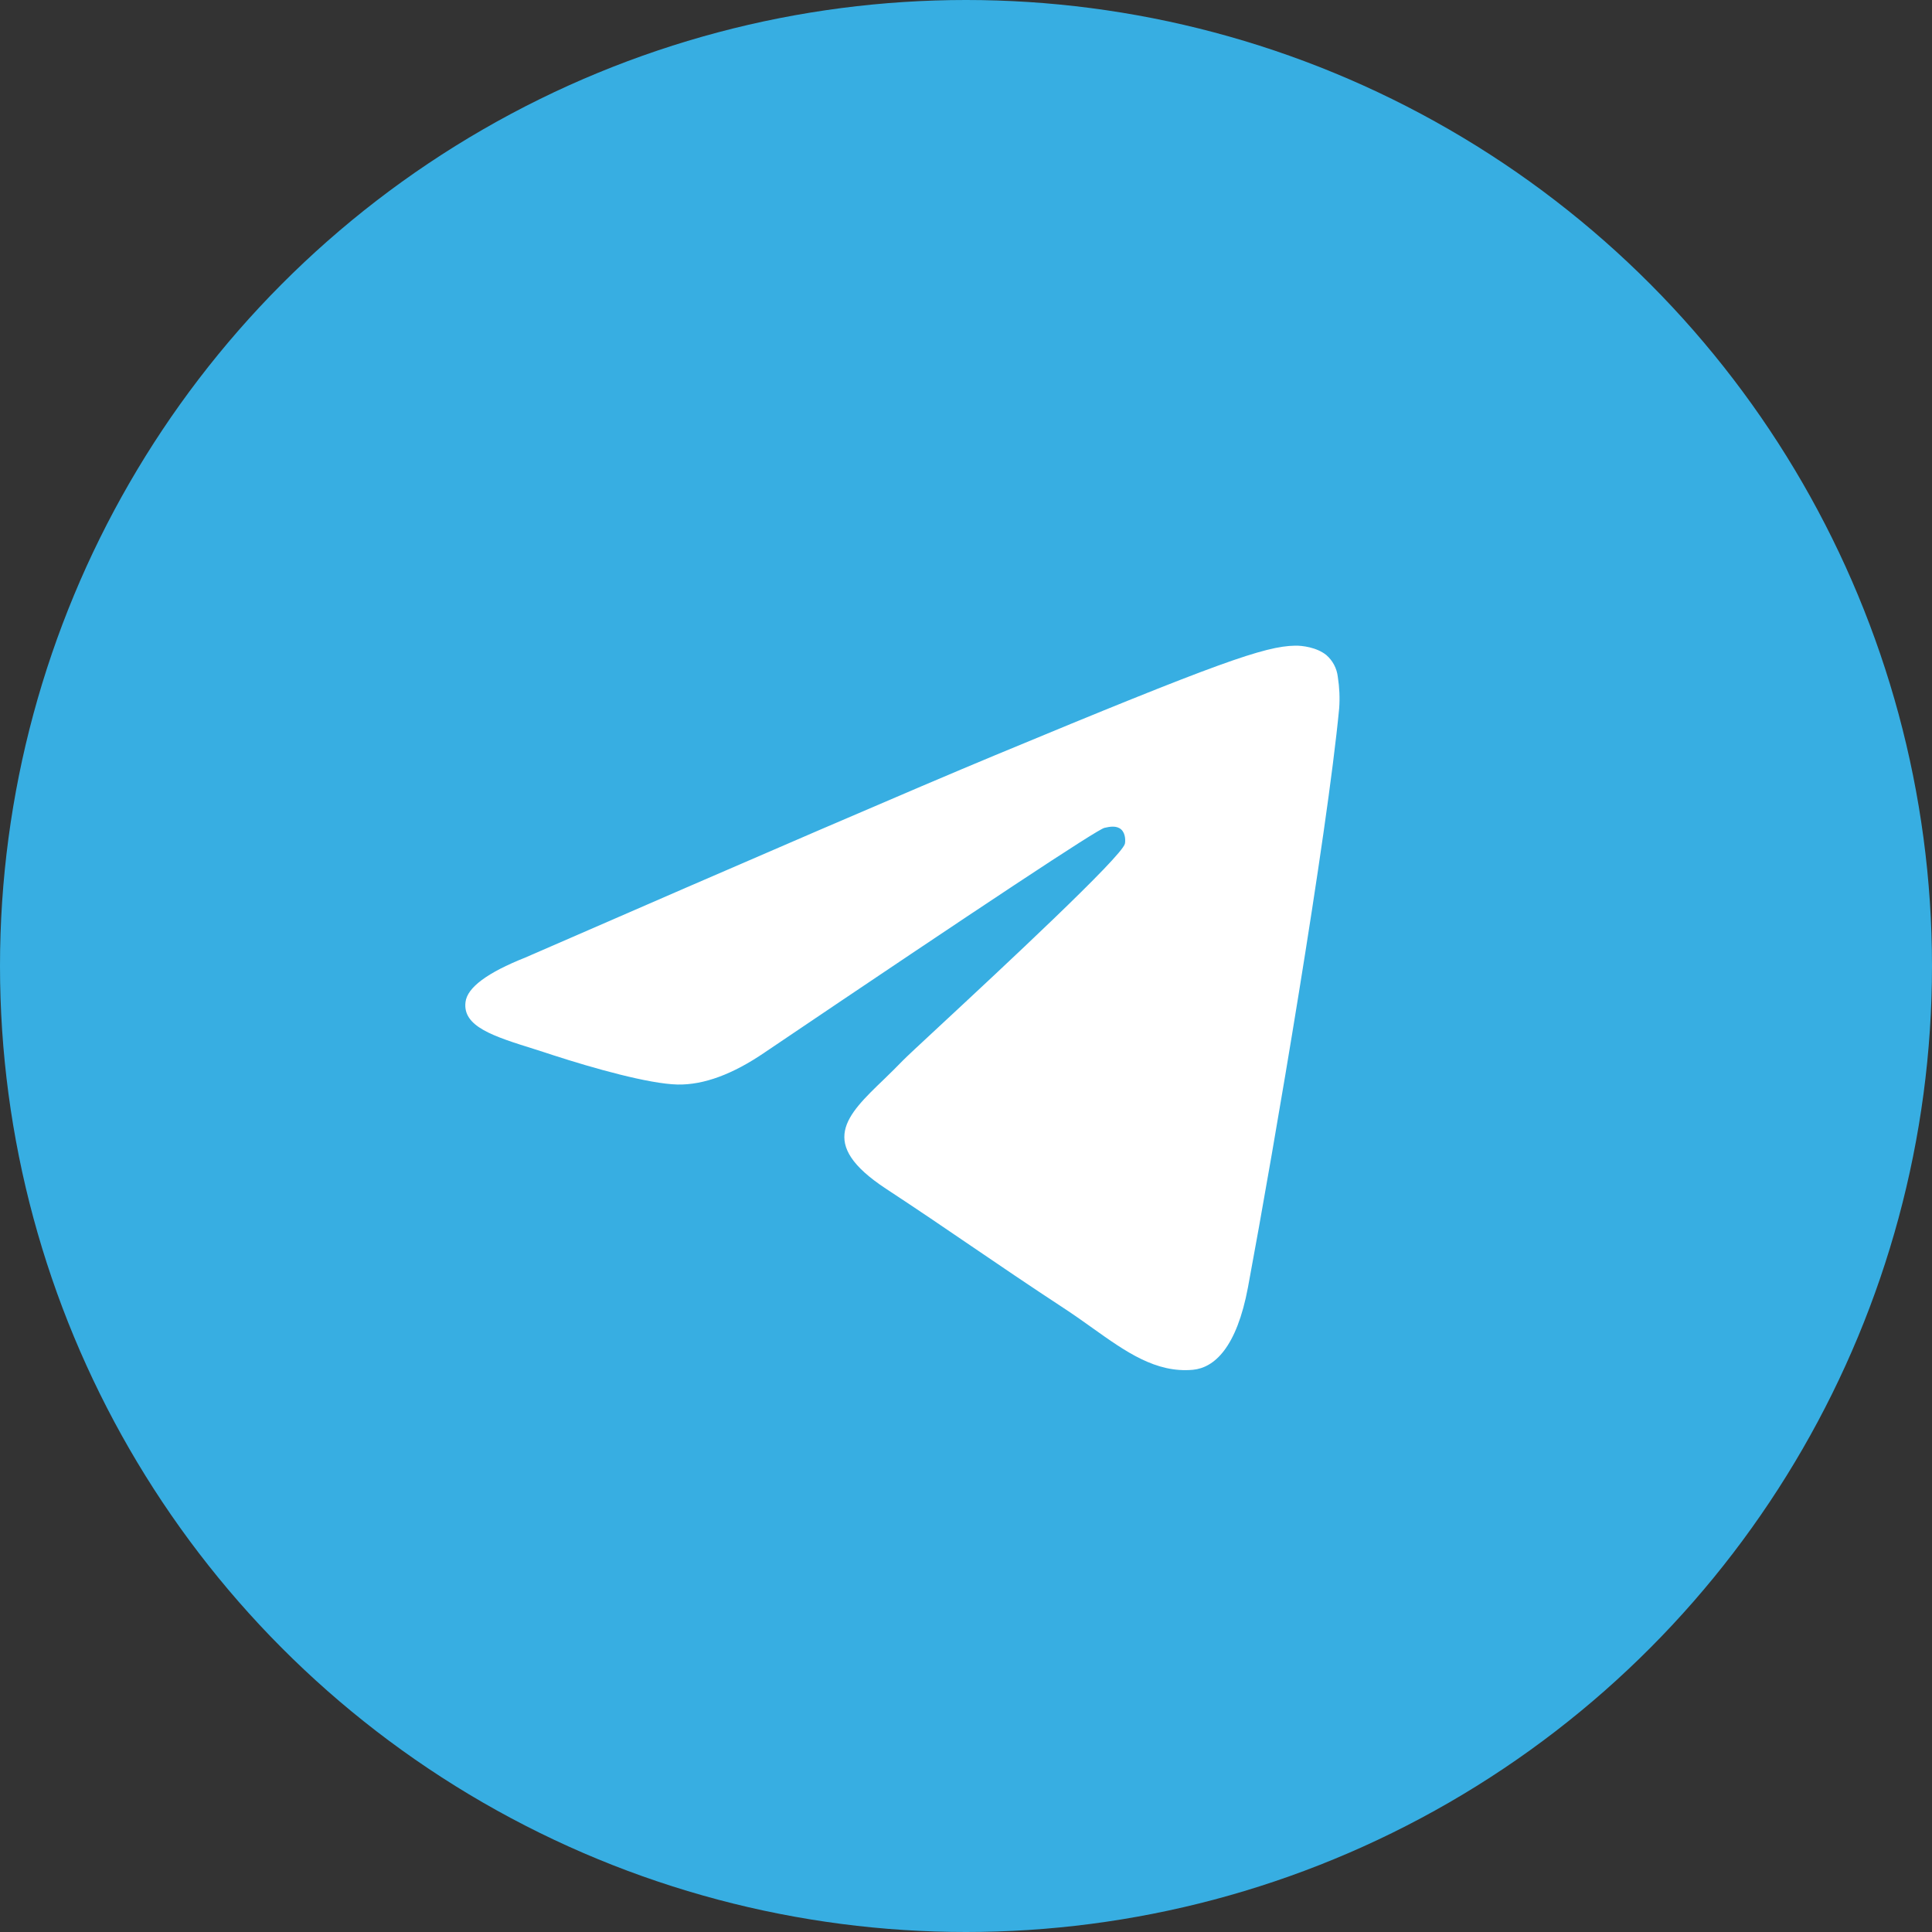 <?xml version="1.0" encoding="UTF-8"?> <svg xmlns="http://www.w3.org/2000/svg" width="20" height="20" viewBox="0 0 20 20" fill="none"><rect x="0" y="0" width="20" height="20" fill="#333333" stroke="none"/> <circle cx="10" cy="10" r="10" fill="#37AEE2"></circle> <path fill-rule="evenodd" clip-rule="evenodd" d="M10.299 7.819C9.488 8.156 7.868 8.854 5.439 9.912C5.044 10.069 4.837 10.223 4.819 10.373C4.787 10.627 5.105 10.727 5.537 10.862C5.596 10.881 5.657 10.9 5.719 10.921C6.145 11.059 6.717 11.22 7.014 11.227C7.285 11.232 7.586 11.121 7.919 10.893C10.188 9.361 11.36 8.586 11.433 8.57C11.485 8.558 11.557 8.543 11.606 8.586C11.655 8.63 11.65 8.711 11.645 8.734C11.613 8.868 10.367 10.027 9.721 10.627C9.52 10.813 9.378 10.946 9.348 10.977C9.283 11.044 9.217 11.109 9.153 11.171C8.757 11.551 8.461 11.837 9.169 12.304C9.51 12.528 9.782 12.713 10.053 12.898C10.35 13.1 10.646 13.302 11.029 13.553C11.126 13.617 11.219 13.683 11.31 13.748C11.655 13.994 11.966 14.215 12.349 14.18C12.571 14.159 12.802 13.95 12.919 13.326C13.194 11.85 13.737 8.652 13.863 7.334C13.871 7.225 13.866 7.115 13.849 7.007C13.839 6.919 13.796 6.838 13.73 6.781C13.63 6.7 13.476 6.682 13.407 6.684C13.094 6.689 12.613 6.857 10.299 7.819Z" fill="white"></path> </svg> 